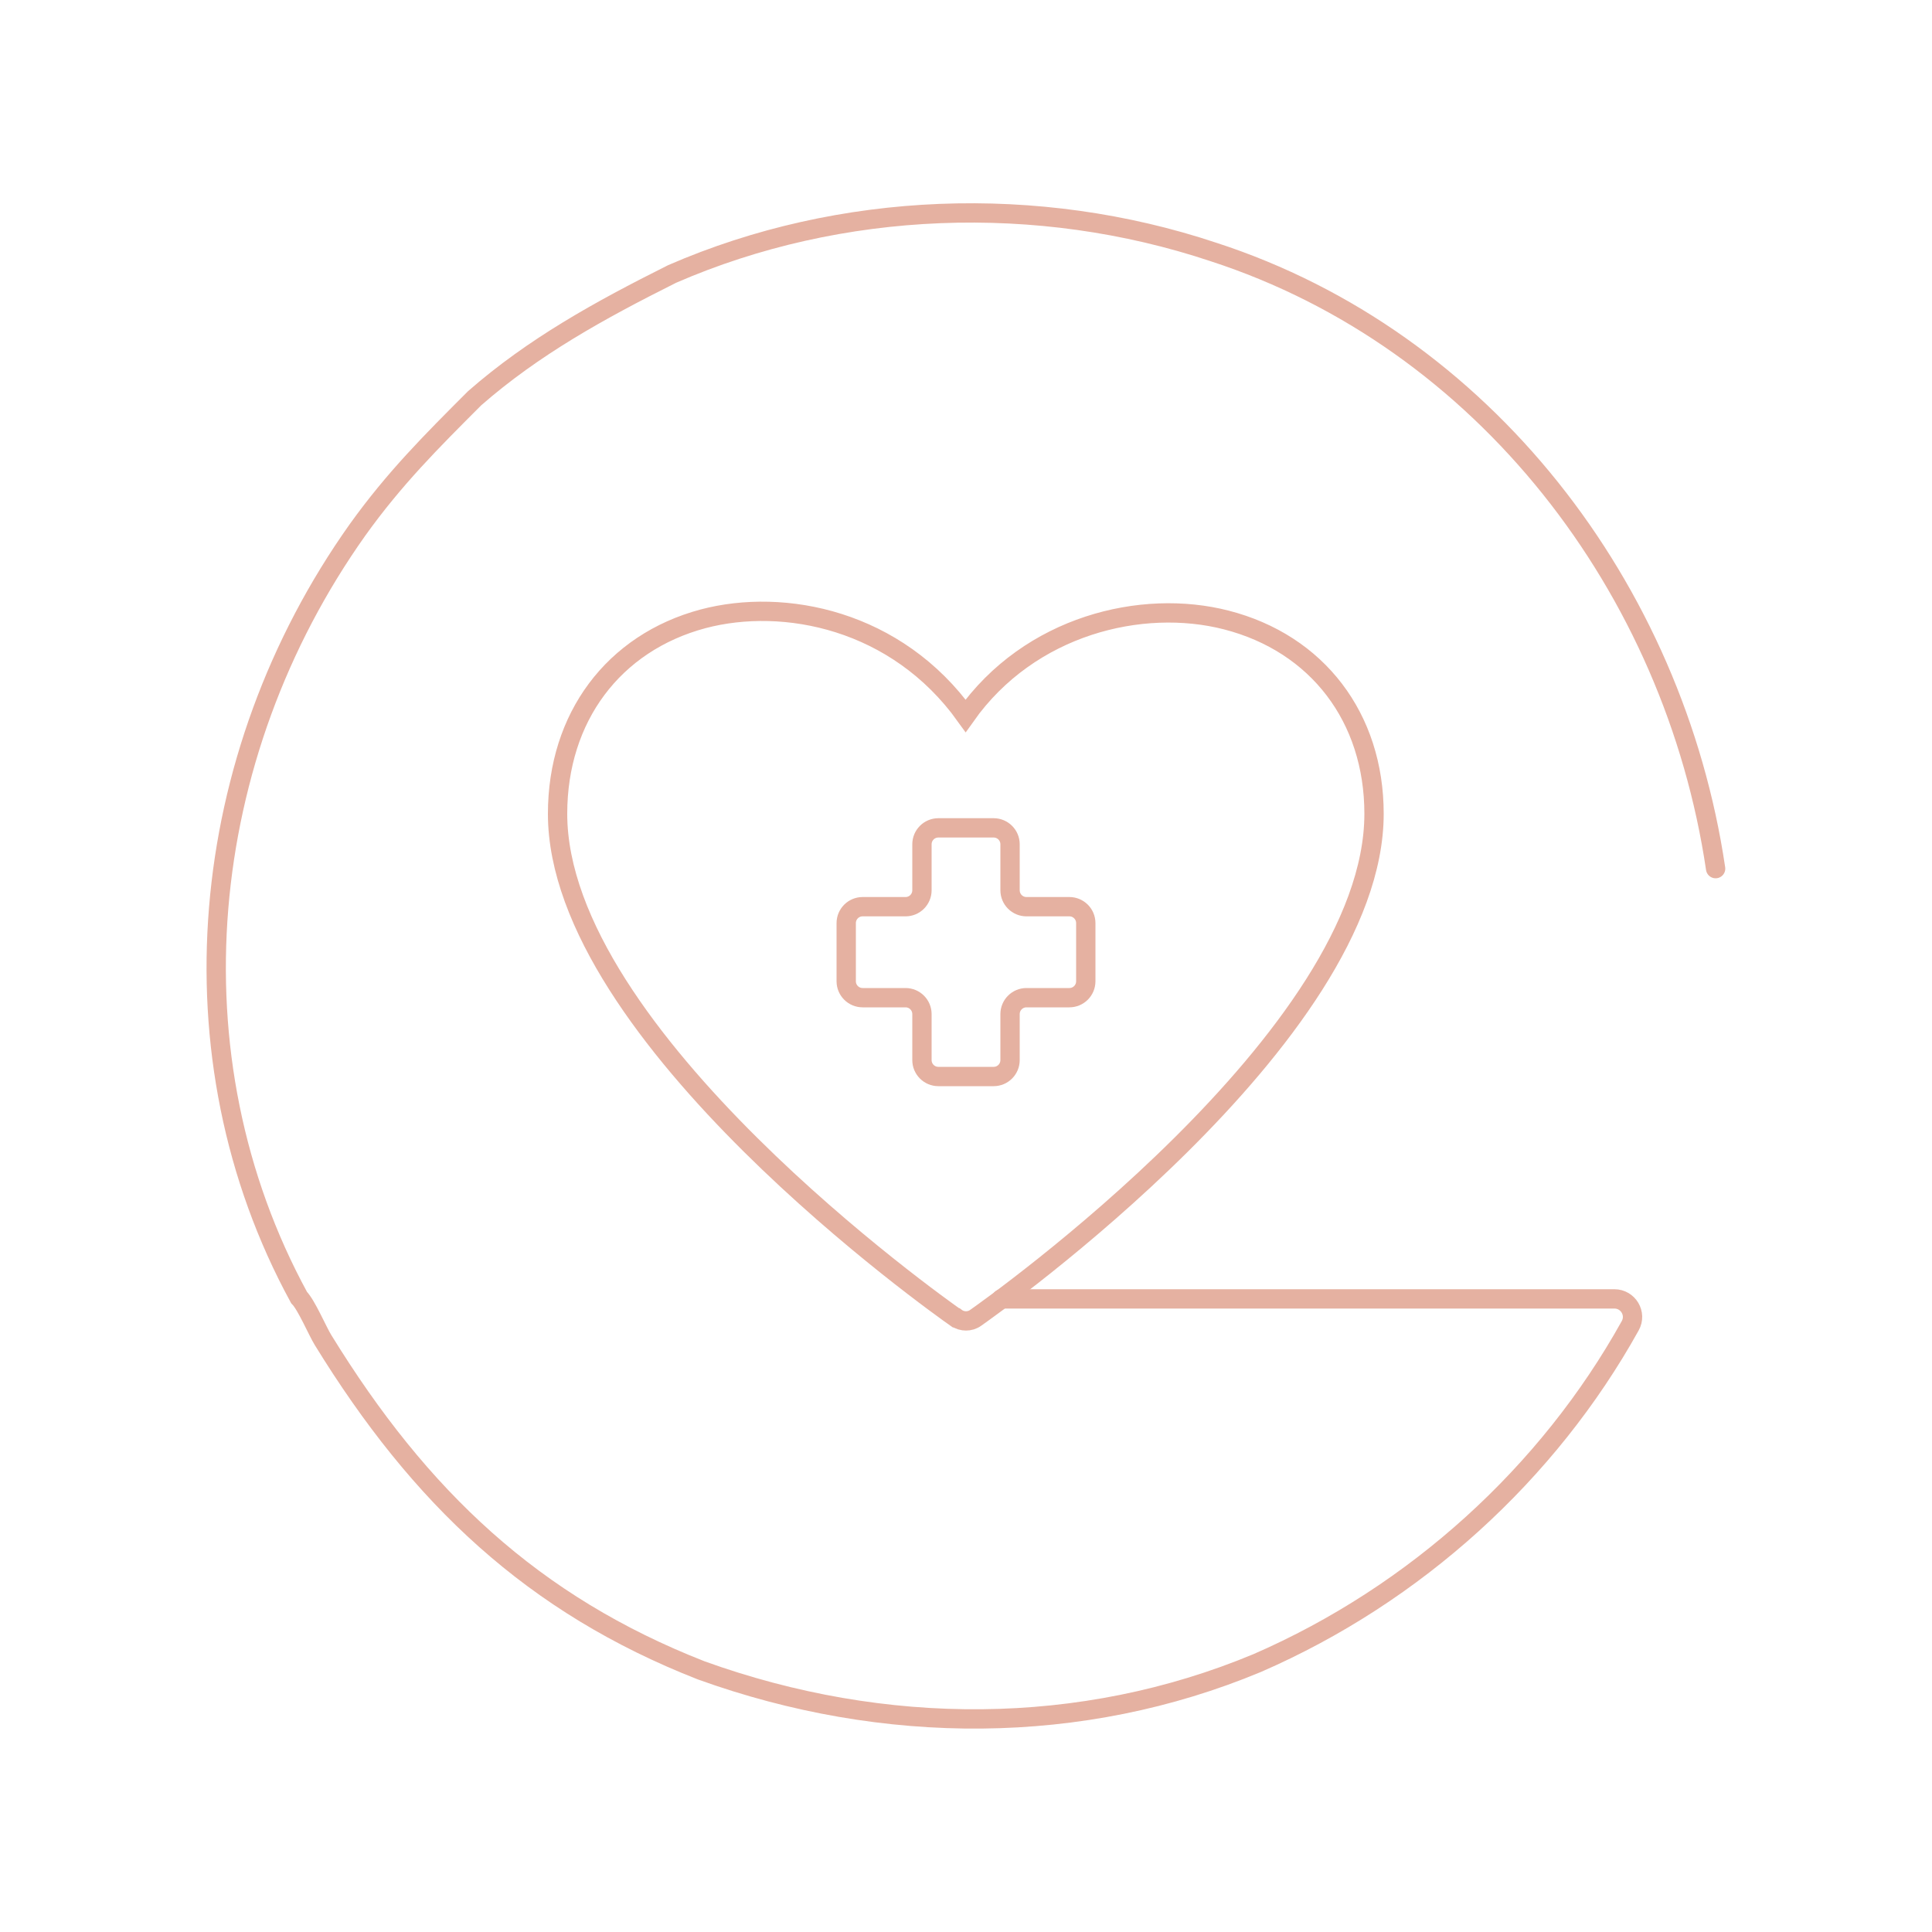 <svg xmlns="http://www.w3.org/2000/svg" width="100" height="100" viewBox="0 0 100 100" fill="none"><path d="M49.5 68.21C49.65 68.32 49.83 68.37 50 68.37C50.17 68.37 50.35 68.32 50.5 68.21C51.34 67.62 71.12 53.63 71.12 42.12C71.12 37.15 68.19 33.3 63.47 32.09C59.11 30.97 53.3 32.36 49.98 37.05C46.41 32.07 40.58 30.92 36.39 32.03C31.75 33.27 28.86 37.14 28.86 42.12C28.86 53.63 48.64 67.62 49.48 68.21H49.5Z" stroke="#E5B1A1" stroke-miterlimit="10" stroke-linecap="round"></path><path d="M48.57 55.72H51.43C51.9 55.72 52.28 55.34 52.28 54.87V52.49C52.28 52.02 52.66 51.64 53.13 51.64H55.35C55.82 51.64 56.2 51.26 56.2 50.79V47.78C56.2 47.31 55.82 46.93 55.35 46.93H53.13C52.66 46.93 52.28 46.55 52.28 46.08V43.7C52.28 43.23 51.9 42.85 51.43 42.85H48.57C48.1 42.85 47.72 43.23 47.72 43.7V46.08C47.72 46.55 47.34 46.93 46.87 46.93H44.65C44.18 46.93 43.8 47.31 43.8 47.78V50.79C43.8 51.26 44.18 51.64 44.65 51.64H46.87C47.34 51.64 47.72 52.02 47.72 52.49V54.87C47.72 55.34 48.1 55.72 48.57 55.72Z" stroke="#E5B1A1" stroke-miterlimit="10" stroke-linecap="round"></path><path d="M88.8 44.96C86.65 30.45 76.8 17.58 62.8 13.04C53.72 10.01 43.5 10.39 34.79 14.18C31.01 16.07 27.6 17.96 24.57 20.61C22.3 22.88 20.41 24.77 18.51 27.42C10.18 39.15 8.67 54.67 15.48 67.16C15.86 67.54 16.44 68.91 16.72 69.36C21.74 77.52 27.59 83.05 36.3 86.46C45.76 89.87 55.98 89.87 65.07 86.08C73.28 82.51 80.14 76.25 84.38 68.62C84.73 67.99 84.27 67.23 83.56 67.23H51.83" stroke="#E5B1A1" stroke-miterlimit="10" stroke-linecap="round"></path></svg>